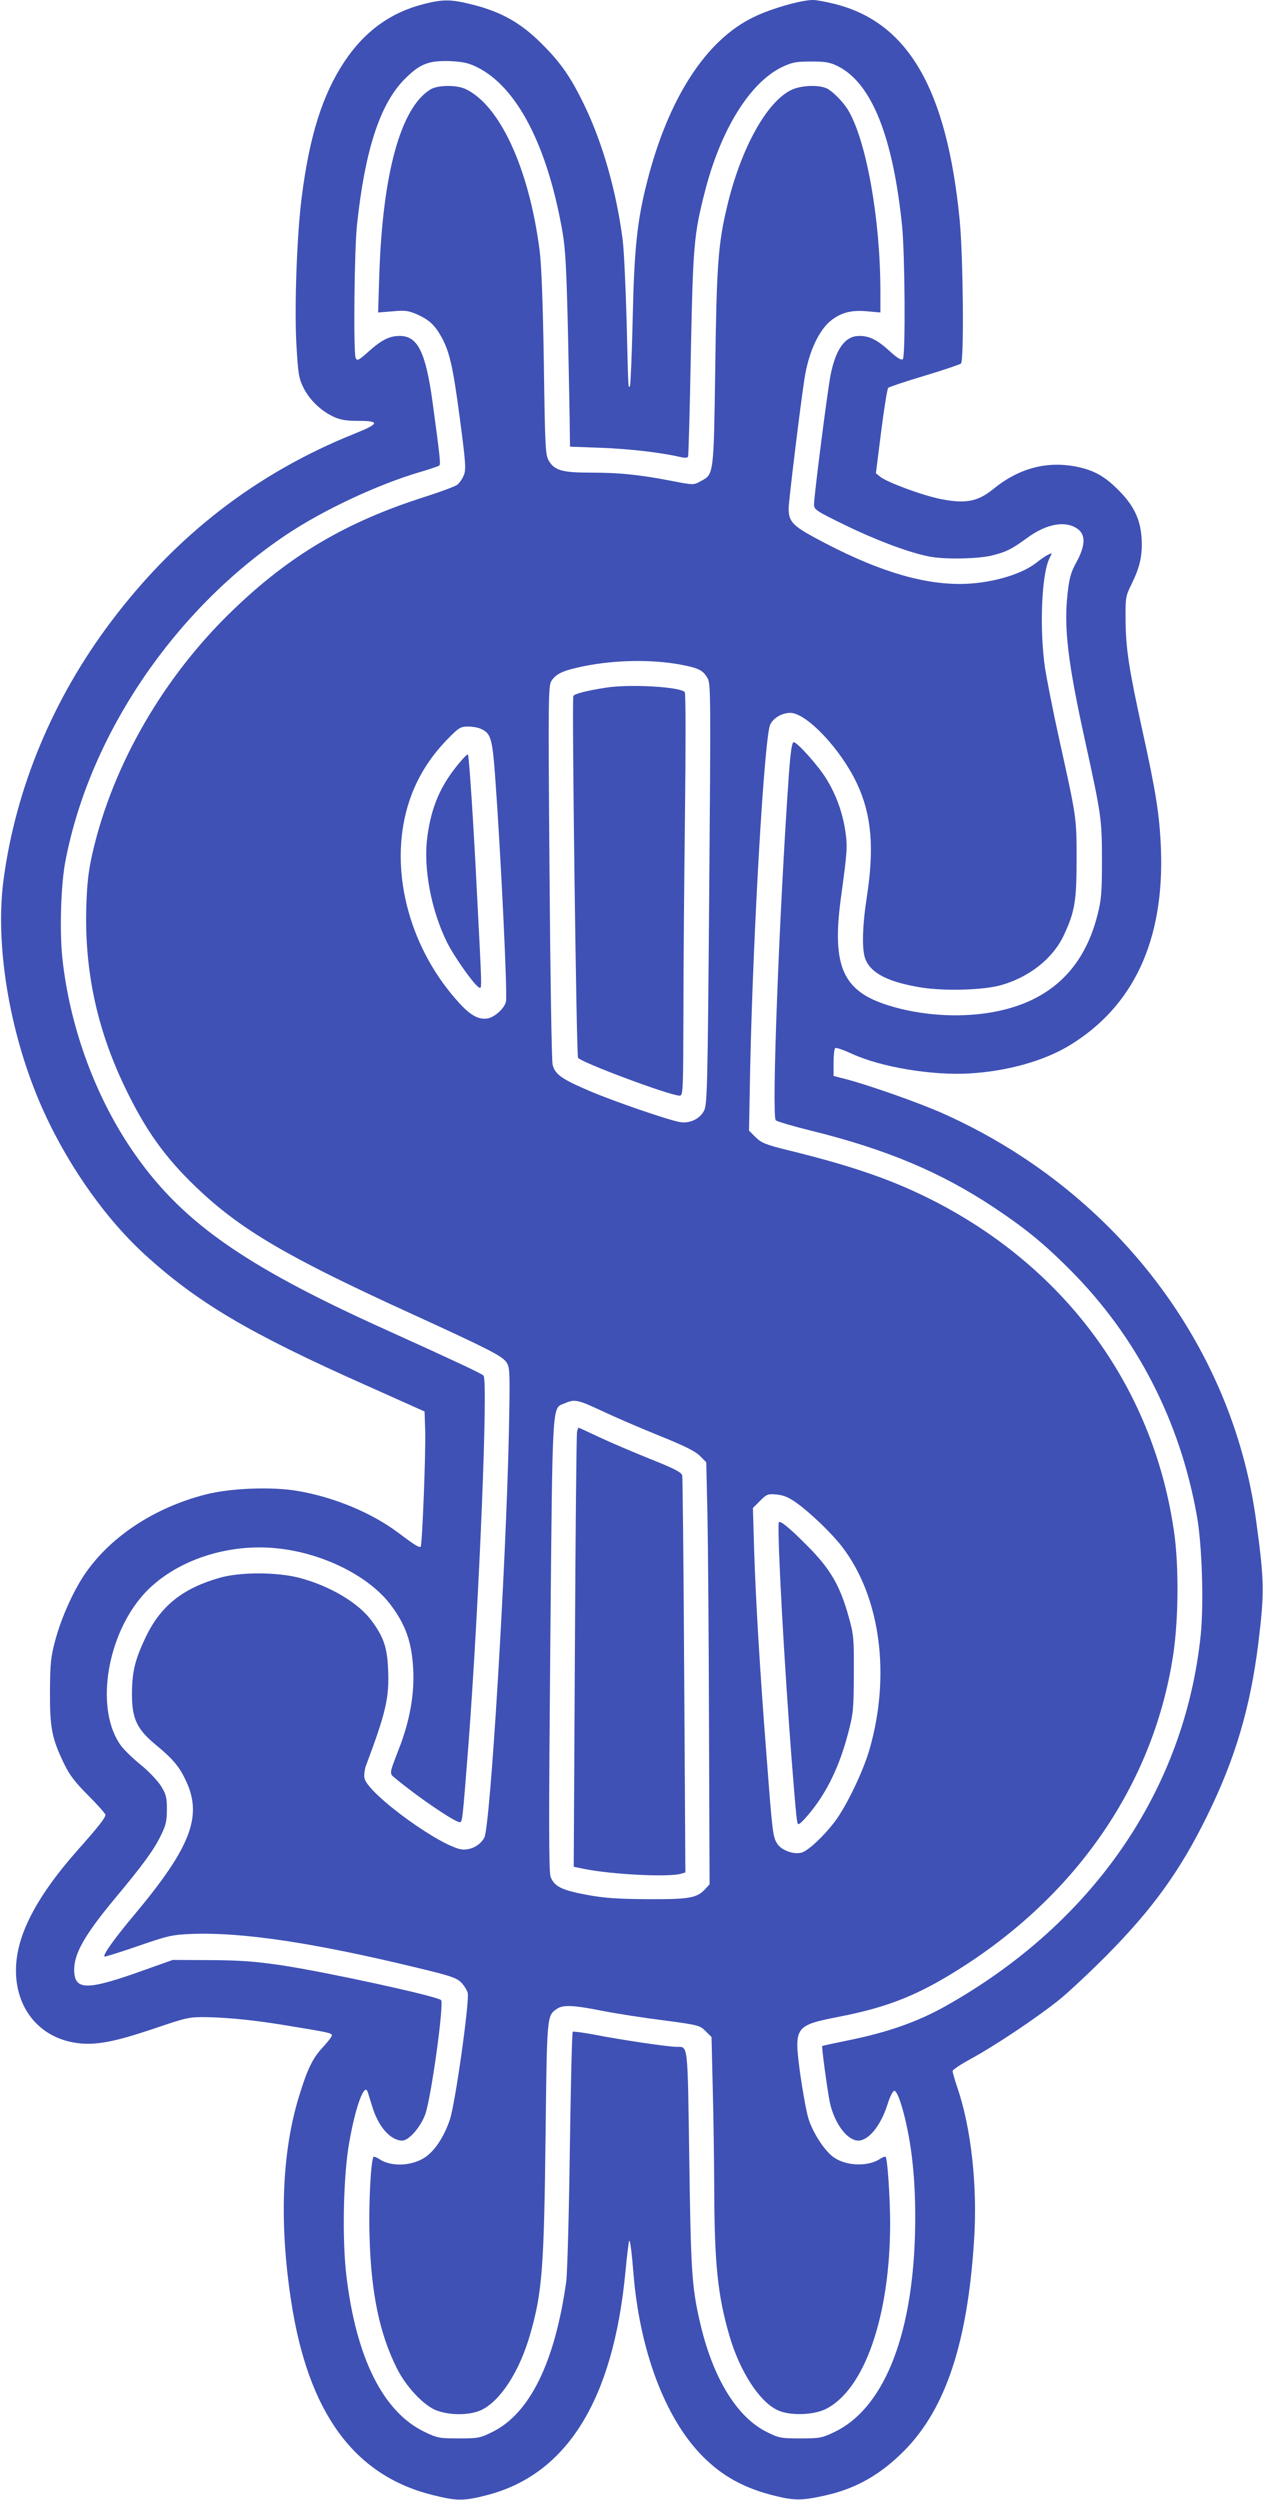 <?xml version="1.0" standalone="no"?>
<!DOCTYPE svg PUBLIC "-//W3C//DTD SVG 20010904//EN"
 "http://www.w3.org/TR/2001/REC-SVG-20010904/DTD/svg10.dtd">
<svg version="1.0" xmlns="http://www.w3.org/2000/svg"
 width="647pt" height="1280pt" viewBox="0 0 647 1280"
 preserveAspectRatio="xMidYMid meet">
<g transform="translate(0,1280) scale(0.1,-0.1)"
fill="#3f51b5" stroke="none">
<path d="M2170 12779 c-170 -43 -303 -140 -406 -295 -112 -169 -179 -380 -219
-698 -24 -191 -37 -548 -27 -743 9 -156 12 -178 36 -227 31 -63 89 -119 155
-150 35 -16 65 -21 129 -21 110 0 105 -15 -23 -66 -500 -201 -910 -517 -1244
-959 -300 -397 -490 -854 -553 -1325 -43 -327 27 -764 182 -1131 126 -298 325
-588 538 -784 272 -249 539 -407 1142 -675 l295 -132 3 -94 c4 -111 -15 -589
-23 -598 -7 -7 -32 9 -116 72 -135 101 -326 181 -513 213 -132 23 -348 15
-477 -19 -254 -66 -474 -209 -605 -393 -62 -86 -128 -231 -160 -349 -24 -89
-27 -118 -28 -265 -1 -187 10 -242 72 -370 28 -58 56 -95 124 -163 48 -48 88
-93 88 -99 0 -15 -33 -58 -145 -184 -199 -225 -301 -415 -312 -580 -15 -212
110 -376 308 -404 95 -14 192 4 394 72 174 59 183 61 275 60 123 -3 259 -17
440 -48 190 -31 200 -34 200 -46 0 -6 -21 -33 -46 -60 -52 -55 -80 -113 -123
-254 -87 -284 -101 -645 -40 -1043 87 -574 322 -896 726 -996 123 -31 160 -31
279 0 409 106 646 488 708 1144 8 84 17 155 19 158 5 5 13 -55 22 -167 32
-395 162 -741 352 -934 102 -104 216 -167 377 -206 96 -24 140 -23 258 4 155
35 281 107 403 231 210 214 322 552 355 1076 18 275 -15 574 -85 778 -14 41
-25 80 -25 87 0 7 43 35 96 64 115 62 328 204 444 296 47 37 157 140 245 228
239 241 381 437 520 721 143 291 220 552 261 881 32 262 31 321 -12 634 -124
901 -729 1687 -1599 2077 -124 56 -403 154 -522 183 l-43 11 0 69 c0 38 4 71
9 74 5 3 43 -10 84 -29 149 -69 414 -113 607 -101 192 12 374 63 505 141 332
200 491 541 472 1014 -7 170 -26 289 -96 606 -68 312 -83 409 -85 555 -1 122
0 127 31 190 44 90 56 148 51 235 -6 98 -42 171 -123 250 -66 66 -120 96 -203
114 -156 33 -302 -5 -435 -114 -78 -63 -140 -75 -264 -51 -94 18 -278 86 -314
115 l-22 18 27 214 c15 118 31 218 36 223 5 5 89 33 186 62 97 29 182 58 187
63 16 16 11 552 -7 736 -66 670 -264 1011 -641 1105 -44 11 -93 20 -110 20
-60 0 -212 -43 -301 -86 -247 -117 -441 -417 -550 -848 -50 -197 -65 -336 -73
-699 -4 -185 -11 -340 -14 -344 -9 -9 -8 -36 -17 332 -5 182 -14 368 -20 415
-32 249 -102 494 -194 686 -72 150 -123 223 -225 324 -103 102 -201 158 -345
195 -113 29 -155 30 -256 4z m272 -322 c205 -100 362 -401 439 -842 16 -90 21
-189 29 -535 5 -234 9 -457 9 -496 l1 -71 163 -6 c148 -6 295 -23 398 -46 29
-7 41 -6 44 2 2 7 9 244 14 527 11 555 16 611 72 829 81 317 230 557 394 637
53 25 71 29 150 29 76 0 97 -4 139 -25 171 -87 280 -358 327 -815 15 -150 18
-670 4 -684 -7 -7 -28 5 -65 39 -66 60 -105 80 -158 80 -72 0 -120 -65 -147
-199 -15 -73 -85 -620 -85 -664 0 -26 10 -33 158 -105 155 -76 327 -141 430
-161 76 -16 246 -13 320 4 75 18 105 33 184 91 101 74 201 91 262 43 38 -30
35 -85 -9 -166 -29 -52 -37 -81 -46 -161 -20 -177 1 -354 91 -762 81 -370 85
-394 85 -605 0 -164 -3 -202 -23 -280 -72 -285 -256 -452 -553 -500 -165 -27
-356 -13 -514 36 -238 73 -295 200 -247 554 33 241 34 261 22 342 -14 93 -47
184 -95 262 -39 66 -151 191 -169 191 -9 0 -16 -46 -25 -167 -49 -700 -89
-1748 -67 -1769 6 -6 87 -30 180 -53 389 -96 668 -214 940 -395 162 -108 258
-187 391 -321 339 -341 560 -771 646 -1255 27 -147 36 -452 20 -611 -82 -791
-548 -1472 -1301 -1897 -146 -83 -300 -137 -501 -178 -73 -15 -135 -28 -137
-30 -4 -3 27 -231 39 -289 24 -108 89 -195 146 -195 53 0 115 77 149 184 12
39 28 71 35 71 16 0 45 -85 69 -205 31 -154 43 -335 37 -539 -16 -525 -165
-886 -414 -1004 -63 -30 -76 -32 -173 -32 -99 0 -110 2 -172 33 -154 76 -278
279 -343 565 -41 178 -46 262 -54 831 -9 607 -5 575 -66 576 -43 0 -292 37
-418 62 -59 11 -110 18 -113 15 -4 -3 -10 -275 -15 -604 -4 -329 -13 -632 -18
-673 -58 -415 -187 -678 -379 -772 -62 -31 -73 -33 -172 -33 -97 0 -110 2
-172 32 -215 101 -354 380 -404 805 -22 190 -15 511 15 678 32 185 79 311 95
258 2 -7 12 -39 22 -71 31 -105 94 -177 155 -177 33 0 93 68 117 133 30 80 99
577 81 587 -36 23 -589 143 -813 177 -136 20 -211 26 -366 27 l-195 1 -135
-48 c-308 -111 -370 -111 -370 0 1 83 56 179 209 363 138 165 198 246 234 320
27 54 32 76 32 136 0 61 -4 77 -30 119 -17 27 -63 76 -104 109 -40 32 -86 77
-102 99 -127 175 -80 532 98 752 152 187 444 291 723 255 226 -28 451 -143
559 -284 79 -104 111 -194 118 -336 6 -127 -18 -262 -73 -403 -51 -133 -51
-126 -18 -153 117 -97 304 -224 330 -224 13 0 14 17 44 400 55 729 101 1862
77 1887 -13 12 -163 82 -497 233 -743 335 -1062 562 -1312 934 -187 279 -313
631 -349 975 -14 139 -7 373 16 491 123 646 556 1286 1130 1671 189 127 475
261 693 324 47 14 89 28 93 32 7 8 2 51 -36 331 -35 251 -76 332 -167 332 -53
0 -93 -20 -161 -81 -50 -45 -58 -48 -65 -32 -12 29 -7 557 7 683 41 383 118
619 245 746 77 77 122 95 232 91 64 -3 93 -9 136 -30z"/>
<path d="M2205 12342 c-152 -93 -245 -428 -262 -950 l-6 -192 75 6 c63 6 81 3
123 -15 59 -26 89 -52 121 -107 46 -78 64 -157 99 -422 31 -232 33 -267 21
-295 -7 -18 -22 -39 -32 -48 -11 -9 -86 -37 -168 -63 -402 -128 -692 -299
-984 -581 -354 -340 -615 -792 -718 -1242 -21 -92 -28 -153 -32 -279 -9 -323
54 -621 197 -919 105 -219 203 -357 362 -510 229 -220 467 -360 1114 -655 389
-178 458 -213 480 -246 17 -26 18 -49 12 -354 -15 -695 -95 -2020 -126 -2079
-20 -37 -62 -61 -106 -61 -98 0 -492 284 -508 366 -3 16 1 45 8 64 103 275
120 349 113 496 -5 110 -23 162 -83 244 -68 93 -213 179 -370 221 -115 30
-301 31 -408 1 -191 -54 -304 -144 -381 -305 -55 -116 -70 -178 -70 -292 0
-127 26 -180 126 -262 85 -70 119 -111 153 -186 82 -179 20 -338 -267 -681
-99 -118 -162 -205 -153 -214 2 -2 79 22 172 54 156 54 176 58 276 62 258 10
630 -46 1157 -174 164 -39 199 -51 222 -74 15 -15 30 -39 34 -54 10 -41 -64
-570 -92 -650 -29 -86 -77 -159 -127 -192 -68 -45 -172 -49 -232 -10 -15 10
-29 15 -31 13 -14 -14 -26 -236 -21 -407 8 -291 51 -499 141 -678 45 -89 127
-178 191 -209 68 -31 180 -32 242 -2 97 47 194 197 248 384 63 218 72 341 80
1039 7 598 7 595 57 630 31 22 83 20 230 -9 70 -14 211 -36 314 -49 182 -24
188 -26 218 -55 l31 -31 6 -253 c4 -138 7 -379 8 -533 1 -375 18 -538 77 -741
53 -184 155 -342 249 -384 60 -28 176 -25 240 4 202 95 336 477 335 961 -1
136 -14 323 -23 333 -3 2 -16 -2 -29 -11 -61 -40 -171 -37 -235 7 -46 30 -109
126 -132 201 -10 33 -29 137 -42 229 -32 242 -30 246 204 292 260 51 418 117
651 269 587 384 962 948 1057 1590 26 179 28 439 5 611 -101 733 -539 1345
-1216 1698 -212 110 -421 184 -760 267 -118 29 -139 38 -169 67 l-34 34 6 322
c15 697 73 1701 103 1758 17 34 61 59 102 59 84 0 260 -187 342 -362 75 -159
89 -329 51 -577 -24 -155 -27 -277 -7 -324 29 -71 118 -116 284 -143 117 -19
315 -14 407 11 147 41 269 137 325 257 56 120 65 174 65 388 0 215 1 209 -90
620 -30 135 -61 295 -71 355 -30 201 -19 487 23 568 14 28 14 28 -9 16 -13 -6
-40 -25 -60 -41 -80 -63 -245 -108 -391 -108 -210 0 -446 76 -745 238 -112 61
-132 83 -132 149 0 36 60 528 81 663 21 138 75 253 140 302 52 39 103 51 181
44 l68 -6 0 107 c0 375 -73 778 -167 932 -25 40 -75 91 -105 107 -41 21 -134
18 -185 -7 -126 -61 -258 -300 -328 -595 -46 -191 -54 -300 -61 -827 -8 -554
-7 -545 -75 -581 -36 -20 -37 -20 -150 2 -166 32 -267 42 -412 42 -145 0 -186
11 -215 60 -18 28 -20 65 -26 498 -5 313 -12 505 -22 582 -54 417 -203 741
-379 824 -46 22 -142 21 -180 -2z m1287 -2946 c89 -17 111 -29 134 -71 15 -28
15 -115 7 -1105 -8 -998 -10 -1077 -27 -1108 -22 -42 -75 -66 -124 -57 -64 12
-334 105 -457 157 -146 62 -181 86 -194 136 -5 21 -12 448 -16 988 -7 898 -6
953 10 978 22 33 53 49 125 66 170 41 381 47 542 16z m-1028 -328 c50 -22 58
-50 72 -237 29 -393 64 -1118 56 -1158 -6 -34 -55 -79 -92 -87 -46 -9 -89 14
-148 79 -247 270 -354 652 -272 976 36 142 106 265 213 375 57 58 66 64 104
64 23 0 53 -5 67 -12z m617 -3491 c63 -30 195 -87 294 -127 132 -53 188 -81
211 -105 l32 -32 6 -264 c3 -145 7 -631 8 -1081 l3 -816 -24 -26 c-42 -44 -80
-51 -291 -50 -153 1 -220 5 -313 22 -128 24 -166 42 -186 91 -10 22 -10 287
-2 1190 12 1281 8 1207 74 1236 50 22 66 19 188 -38z m1001 -473 c72 -52 181
-157 232 -224 196 -255 250 -657 140 -1038 -32 -111 -118 -290 -177 -368 -59
-78 -138 -151 -172 -160 -42 -10 -103 13 -124 47 -22 36 -24 51 -55 459 -33
423 -55 792 -63 1051 l-6 208 37 37 c34 34 40 36 85 32 36 -4 63 -15 103 -44z"/>
<path d="M3110 9280 c-99 -15 -169 -32 -173 -44 -8 -24 16 -1842 24 -1852 21
-26 472 -194 521 -194 17 0 18 24 19 418 0 229 4 692 8 1027 4 336 4 615 -1
621 -20 27 -273 42 -398 24z"/>
<path d="M2354 8895 c-96 -114 -144 -223 -165 -380 -21 -159 19 -374 101 -540
39 -78 144 -225 166 -232 13 -4 13 -10 -12 472 -18 366 -41 716 -47 722 -3 2
-22 -16 -43 -42z"/>
<path d="M2956 5468 c-3 -13 -8 -519 -11 -1125 l-6 -1101 53 -11 c145 -29 429
-43 496 -25 l23 7 -6 1006 c-3 553 -8 1015 -10 1026 -3 16 -39 35 -162 84 -87
35 -205 85 -262 112 -57 27 -105 49 -107 49 -2 0 -6 -10 -8 -22z"/>
<path d="M3989 5003 c-7 -80 29 -728 66 -1208 24 -301 27 -335 35 -335 13 0
79 78 117 138 58 90 103 197 136 321 29 110 30 127 31 311 1 184 -1 201 -27
294 -44 158 -94 244 -212 362 -94 95 -144 135 -146 117z"/>
</g>
</svg>
